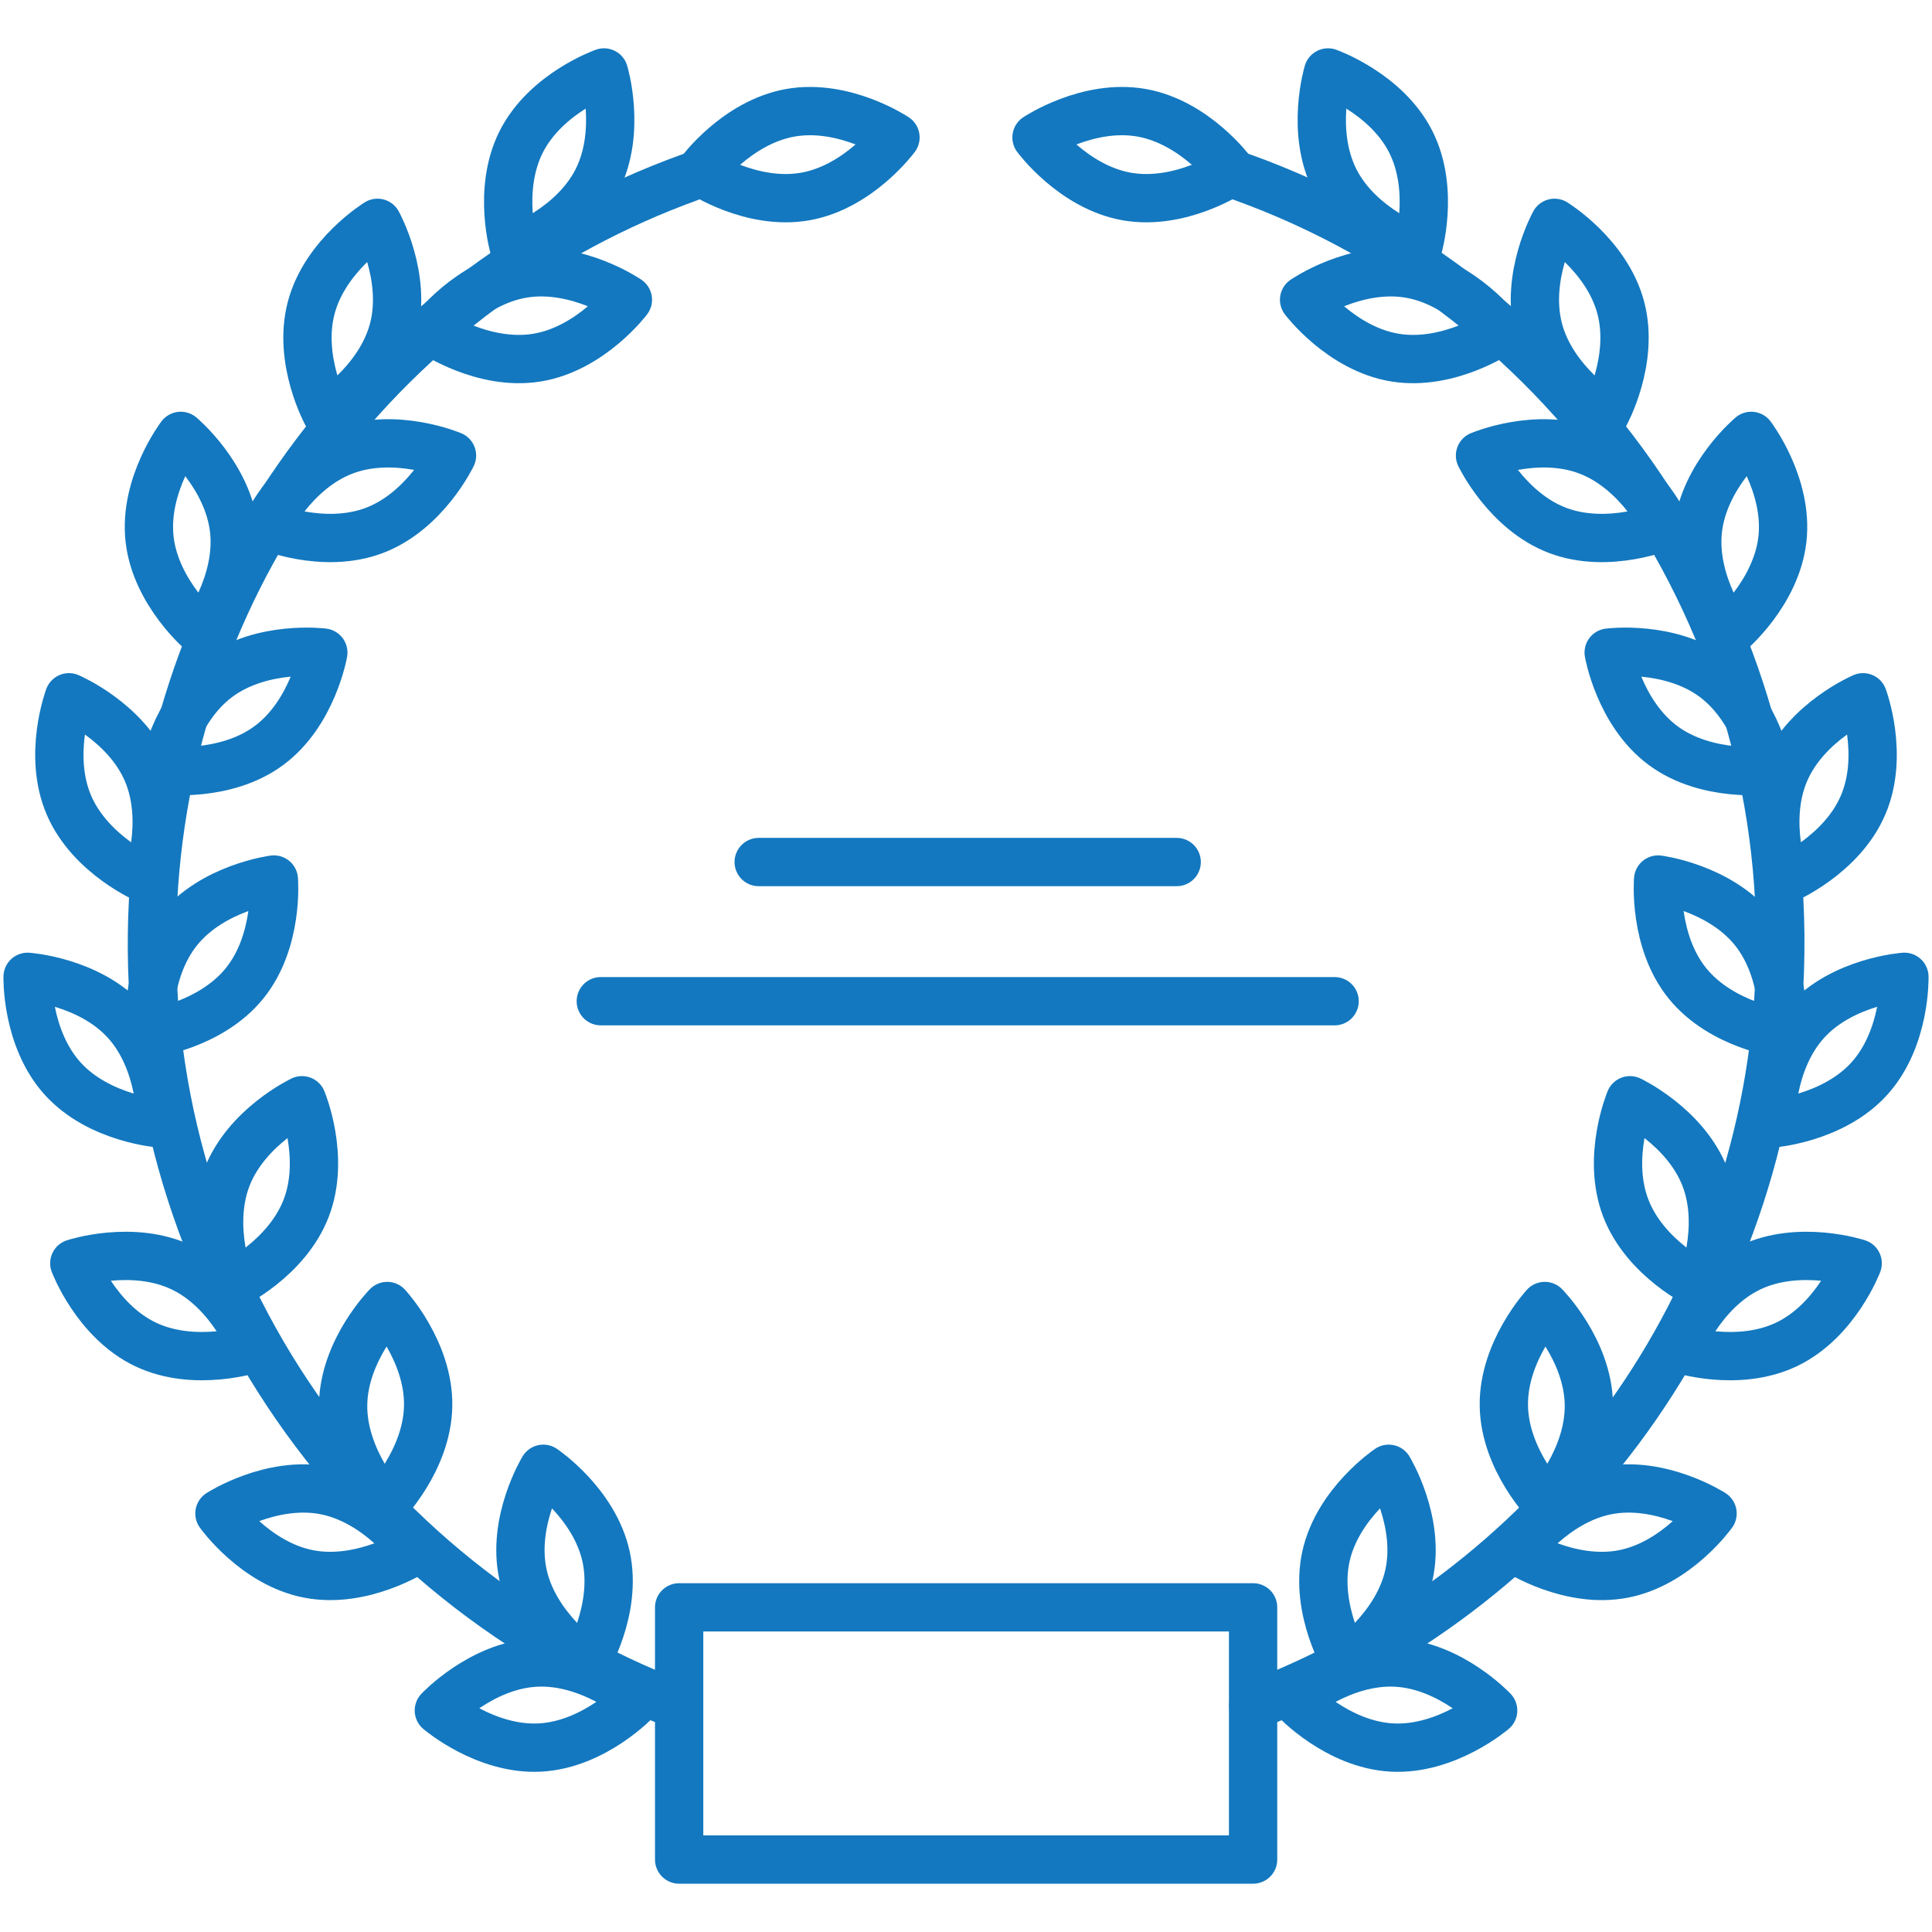 <?xml version="1.0" encoding="utf-8"?>
<!-- Generator: Adobe Illustrator 25.4.1, SVG Export Plug-In . SVG Version: 6.00 Build 0)  -->
<svg version="1.1" id="Слой_1" xmlns="http://www.w3.org/2000/svg" xmlns:xlink="http://www.w3.org/1999/xlink" x="0px" y="0px"
	 viewBox="0 0 80 80" enable-background="new 0 0 80 80" xml:space="preserve">
<g>
	
		<line fill="none" stroke="#1378BF" stroke-width="2" stroke-linecap="round" stroke-linejoin="round" stroke-miterlimit="10" x1="31.416" y1="35.695" x2="48.724" y2="35.695"/>
	
		<line fill="none" stroke="#1378BF" stroke-width="2" stroke-linecap="round" stroke-linejoin="round" stroke-miterlimit="10" x1="24.878" y1="41.458" x2="55.263" y2="41.458"/>
	<g>
		<path fill="none" stroke="#1378BF" stroke-width="2" stroke-linecap="round" stroke-linejoin="round" stroke-miterlimit="10" d="
			M28.081,70.607C14.718,65.56,5.545,52.313,6.338,37.286C7.073,23.341,16.183,11.823,28.537,7.35"/>
		<path fill="none" stroke="#1378BF" stroke-width="2" stroke-linecap="round" stroke-linejoin="round" stroke-miterlimit="10" d="
			M51.435,7.336c13.63,4.905,23.039,18.292,22.237,33.503c-0.727,13.787-9.639,25.2-21.778,29.781"/>
		<path fill="none" stroke="#1378BF" stroke-width="2" stroke-linecap="round" stroke-linejoin="round" stroke-miterlimit="10" d="
			M33.342,8.137c-2.233,0.393-4.348-1.022-4.348-1.022s1.505-2.052,3.738-2.446c2.233-0.393,4.348,1.022,4.348,1.022
			S35.575,7.743,33.342,8.137z"/>
		<path fill="none" stroke="#1378BF" stroke-width="2" stroke-linecap="round" stroke-linejoin="round" stroke-miterlimit="10" d="
			M24.726,7.458c-1.024,2.023-3.425,2.867-3.425,2.867s-0.74-2.435,0.284-4.458S25.01,3,25.01,3S25.75,5.435,24.726,7.458z"/>
		<path fill="none" stroke="#1378BF" stroke-width="2" stroke-linecap="round" stroke-linejoin="round" stroke-miterlimit="10" d="
			M16.29,13.645c-0.576,2.193-2.746,3.523-2.746,3.523s-1.236-2.225-0.659-4.418c0.576-2.193,2.746-3.523,2.746-3.523
			S16.866,11.453,16.29,13.645z"/>
		<path fill="none" stroke="#1378BF" stroke-width="2" stroke-linecap="round" stroke-linejoin="round" stroke-miterlimit="10" d="
			M9.692,21.932c0.253,2.253-1.291,4.276-1.291,4.276s-1.954-1.63-2.207-3.883s1.291-4.276,1.291-4.276S9.439,19.679,9.692,21.932z"
			/>
		<path fill="none" stroke="#1378BF" stroke-width="2" stroke-linecap="round" stroke-linejoin="round" stroke-miterlimit="10" d="
			M6.091,31.952c0.894,2.084,0,4.467,0,4.467s-2.342-0.995-3.236-3.079s0-4.467,0-4.467S5.198,29.868,6.091,31.952z"/>
		<path fill="none" stroke="#1378BF" stroke-width="2" stroke-linecap="round" stroke-linejoin="round" stroke-miterlimit="10" d="
			M22.231,14.809c-2.238,0.364-4.335-1.078-4.335-1.078s1.531-2.033,3.769-2.397C23.903,10.97,26,12.412,26,12.412
			S24.469,14.445,22.231,14.809z"/>
		<path fill="none" stroke="#1378BF" stroke-width="2" stroke-linecap="round" stroke-linejoin="round" stroke-miterlimit="10" d="
			M15.5,21.964c-2.12,0.803-4.463-0.192-4.463-0.192s1.095-2.297,3.216-3.101c2.12-0.803,4.463,0.192,4.463,0.192
			S17.621,21.161,15.5,21.964z"/>
		<path fill="none" stroke="#1378BF" stroke-width="2" stroke-linecap="round" stroke-linejoin="round" stroke-miterlimit="10" d="
			M11.13,30.876c-1.824,1.346-4.349,1.021-4.349,1.021s0.434-2.508,2.258-3.854s4.349-1.021,4.349-1.021S12.954,29.53,11.13,30.876z
			"/>
		<path fill="none" stroke="#1378BF" stroke-width="2" stroke-linecap="round" stroke-linejoin="round" stroke-miterlimit="10" d="
			M5.207,42.302c1.525,1.678,1.458,4.222,1.458,4.222s-2.539-0.176-4.064-1.854c-1.525-1.678-1.458-4.222-1.458-4.222
			S3.682,40.624,5.207,42.302z"/>
		<path fill="none" stroke="#1378BF" stroke-width="2" stroke-linecap="round" stroke-linejoin="round" stroke-miterlimit="10" d="
			M7.54,52.491c2.046,0.977,2.945,3.358,2.945,3.358s-2.417,0.796-4.463-0.181c-2.046-0.977-2.945-3.358-2.945-3.358
			S5.494,51.513,7.54,52.491z"/>
		<path fill="none" stroke="#1378BF" stroke-width="2" stroke-linecap="round" stroke-linejoin="round" stroke-miterlimit="10" d="
			M13.451,61.717c2.226,0.429,3.699,2.505,3.699,2.505s-2.138,1.381-4.364,0.953c-2.226-0.429-3.699-2.505-3.699-2.505
			S11.224,61.288,13.451,61.717z"/>
		<path fill="none" stroke="#1378BF" stroke-width="2" stroke-linecap="round" stroke-linejoin="round" stroke-miterlimit="10" d="
			M10.127,40.718c-1.426,1.763-3.95,2.085-3.95,2.085s-0.213-2.536,1.213-4.299c1.426-1.763,3.95-2.085,3.95-2.085
			S11.553,38.955,10.127,40.718z"/>
		<path fill="none" stroke="#1378BF" stroke-width="2" stroke-linecap="round" stroke-linejoin="round" stroke-miterlimit="10" d="
			M12.681,50.022c-0.811,2.117-3.112,3.204-3.112,3.204s-0.987-2.346-0.176-4.463s3.112-3.204,3.112-3.204
			S13.492,47.905,12.681,50.022z"/>
		<path fill="none" stroke="#1378BF" stroke-width="2" stroke-linecap="round" stroke-linejoin="round" stroke-miterlimit="10" d="
			M17.729,58.212c-0.036,2.267-1.826,4.077-1.826,4.077s-1.731-1.866-1.695-4.133c0.036-2.267,1.826-4.077,1.826-4.077
			S17.765,55.945,17.729,58.212z"/>
		<path fill="none" stroke="#1378BF" stroke-width="2" stroke-linecap="round" stroke-linejoin="round" stroke-miterlimit="10" d="
			M22.175,68.845c2.264-0.124,4.195,1.534,4.195,1.534s-1.739,1.858-4.003,1.982s-4.195-1.534-4.195-1.534
			S19.911,68.969,22.175,68.845z"/>
		<path fill="none" stroke="#1378BF" stroke-width="2" stroke-linecap="round" stroke-linejoin="round" stroke-miterlimit="10" d="
			M25.096,64.452c0.486,2.215-0.84,4.387-0.84,4.387s-2.113-1.418-2.599-3.633c-0.486-2.215,0.84-4.387,0.84-4.387
			S24.61,62.237,25.096,64.452z"/>
		<path fill="none" stroke="#1378BF" stroke-width="2" stroke-linecap="round" stroke-linejoin="round" stroke-miterlimit="10" d="
			M46.658,8.137c2.233,0.393,4.348-1.022,4.348-1.022s-1.505-2.052-3.738-2.446c-2.233-0.393-4.348,1.022-4.348,1.022
			S44.425,7.743,46.658,8.137z"/>
		<path fill="none" stroke="#1378BF" stroke-width="2" stroke-linecap="round" stroke-linejoin="round" stroke-miterlimit="10" d="
			M55.274,7.458c1.024,2.023,3.425,2.867,3.425,2.867s0.74-2.435-0.284-4.458C57.391,3.845,54.99,3,54.99,3
			S54.25,5.435,55.274,7.458z"/>
		<path fill="none" stroke="#1378BF" stroke-width="2" stroke-linecap="round" stroke-linejoin="round" stroke-miterlimit="10" d="
			M63.71,13.645c0.576,2.193,2.746,3.523,2.746,3.523s1.236-2.225,0.659-4.418s-2.746-3.523-2.746-3.523S63.134,11.453,63.71,13.645
			z"/>
		<path fill="none" stroke="#1378BF" stroke-width="2" stroke-linecap="round" stroke-linejoin="round" stroke-miterlimit="10" d="
			M70.308,21.932c-0.253,2.253,1.291,4.276,1.291,4.276s1.954-1.63,2.207-3.883s-1.291-4.276-1.291-4.276
			S70.561,19.679,70.308,21.932z"/>
		<path fill="none" stroke="#1378BF" stroke-width="2" stroke-linecap="round" stroke-linejoin="round" stroke-miterlimit="10" d="
			M73.909,31.952c-0.894,2.084,0,4.467,0,4.467s2.342-0.995,3.236-3.079s0-4.467,0-4.467S74.802,29.868,73.909,31.952z"/>
		<path fill="none" stroke="#1378BF" stroke-width="2" stroke-linecap="round" stroke-linejoin="round" stroke-miterlimit="10" d="
			M57.769,14.809c2.238,0.364,4.335-1.078,4.335-1.078s-1.531-2.033-3.769-2.397C56.097,10.97,54,12.412,54,12.412
			S55.531,14.445,57.769,14.809z"/>
		<path fill="none" stroke="#1378BF" stroke-width="2" stroke-linecap="round" stroke-linejoin="round" stroke-miterlimit="10" d="
			M64.5,21.964c2.12,0.803,4.463-0.192,4.463-0.192s-1.095-2.297-3.216-3.101c-2.12-0.803-4.463,0.192-4.463,0.192
			S62.379,21.161,64.5,21.964z"/>
		<path fill="none" stroke="#1378BF" stroke-width="2" stroke-linecap="round" stroke-linejoin="round" stroke-miterlimit="10" d="
			M68.87,30.876c1.824,1.346,4.349,1.021,4.349,1.021s-0.434-2.508-2.258-3.854s-4.349-1.021-4.349-1.021S67.046,29.53,68.87,30.876
			z"/>
		<path fill="none" stroke="#1378BF" stroke-width="2" stroke-linecap="round" stroke-linejoin="round" stroke-miterlimit="10" d="
			M74.793,42.302c-1.525,1.678-1.458,4.222-1.458,4.222s2.539-0.176,4.064-1.854c1.525-1.678,1.458-4.222,1.458-4.222
			S76.318,40.624,74.793,42.302z"/>
		<path fill="none" stroke="#1378BF" stroke-width="2" stroke-linecap="round" stroke-linejoin="round" stroke-miterlimit="10" d="
			M72.46,52.491c-2.046,0.977-2.945,3.358-2.945,3.358s2.417,0.796,4.463-0.181c2.046-0.977,2.945-3.358,2.945-3.358
			S74.506,51.513,72.46,52.491z"/>
		<path fill="none" stroke="#1378BF" stroke-width="2" stroke-linecap="round" stroke-linejoin="round" stroke-miterlimit="10" d="
			M66.549,61.717c-2.226,0.429-3.699,2.505-3.699,2.505s2.138,1.381,4.364,0.953c2.226-0.429,3.699-2.505,3.699-2.505
			S68.776,61.288,66.549,61.717z"/>
		<path fill="none" stroke="#1378BF" stroke-width="2" stroke-linecap="round" stroke-linejoin="round" stroke-miterlimit="10" d="
			M69.873,40.718c1.426,1.763,3.95,2.085,3.95,2.085s0.213-2.536-1.213-4.299c-1.426-1.763-3.95-2.085-3.95-2.085
			S68.447,38.955,69.873,40.718z"/>
		<path fill="none" stroke="#1378BF" stroke-width="2" stroke-linecap="round" stroke-linejoin="round" stroke-miterlimit="10" d="
			M67.319,50.022c0.811,2.117,3.112,3.204,3.112,3.204s0.987-2.346,0.176-4.463s-3.112-3.204-3.112-3.204
			S66.508,47.905,67.319,50.022z"/>
		<path fill="none" stroke="#1378BF" stroke-width="2" stroke-linecap="round" stroke-linejoin="round" stroke-miterlimit="10" d="
			M62.271,58.212c0.036,2.267,1.826,4.077,1.826,4.077s1.731-1.866,1.695-4.133c-0.036-2.267-1.826-4.077-1.826-4.077
			S62.235,55.945,62.271,58.212z"/>
		<path fill="none" stroke="#1378BF" stroke-width="2" stroke-linecap="round" stroke-linejoin="round" stroke-miterlimit="10" d="
			M57.825,68.845c-2.264-0.124-4.195,1.534-4.195,1.534s1.739,1.858,4.003,1.982s4.195-1.534,4.195-1.534
			S60.089,68.969,57.825,68.845z"/>
		<path fill="none" stroke="#1378BF" stroke-width="2" stroke-linecap="round" stroke-linejoin="round" stroke-miterlimit="10" d="
			M54.904,64.452c-0.486,2.215,0.84,4.387,0.84,4.387s2.113-1.418,2.599-3.633c0.486-2.215-0.84-4.387-0.84-4.387
			S55.39,62.237,54.904,64.452z"/>
		
			<rect x="28.122" y="66.557" fill="none" stroke="#1378BF" stroke-width="2" stroke-linecap="round" stroke-linejoin="round" stroke-miterlimit="10" width="23.766" height="10.443"/>
	</g>
</g>
</svg>
